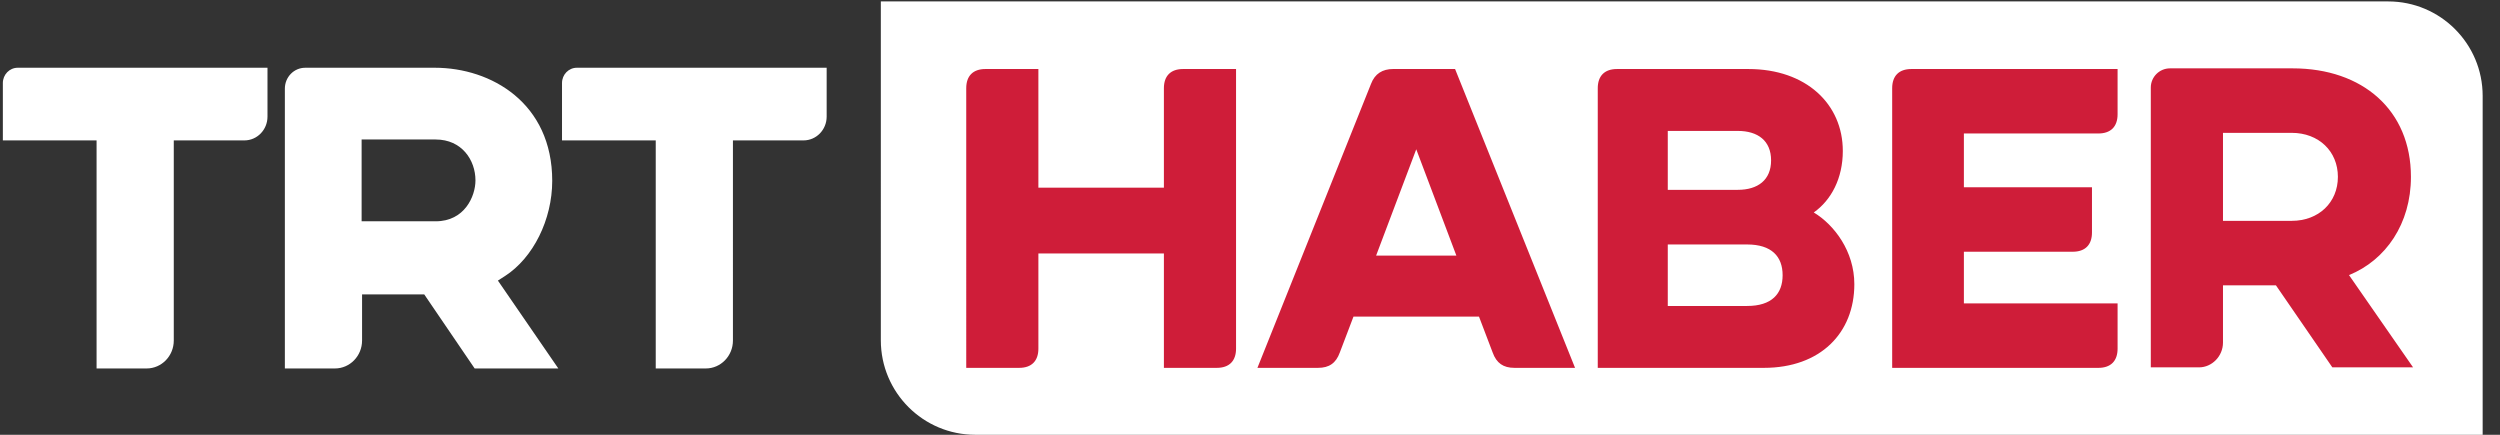 <svg xmlns="http://www.w3.org/2000/svg" width="184" height="32" fill="none" viewBox="0 0 184 32">
    <rect x="0" y="0" width="184" height="32" fill="#333333" stroke="none"/>
    <path fill="#fff" fill-rule="evenodd" d="M32.067 16.287h-5.452v-6.02h5.452c1.922 0 2.927 1.514 2.927 3.01 0 1.164-.795 3.01-2.927 3.01zm-.064-11.3H22.46c-.825 0-1.494.687-1.494 1.536v20.596h3.682c1.104 0 2-.92 2-2.056v-3.396h4.575l3.712 5.452h6.158l-4.447-6.468.518-.333c2.081-1.34 3.48-4.156 3.48-7.008 0-5.72-4.48-8.324-8.641-8.324zM7.108 27.119h3.682c1.105 0 2-.92 2-2.056V10.334h5.197c.94 0 1.7-.783 1.7-1.749V4.986H1.304C.7 4.986.21 5.49.21 6.11v4.225h6.898V27.12zM48.262 27.119h3.682c1.104 0 2-.92 2-2.056V10.334h5.196c.94 0 1.702-.783 1.702-1.749V4.986H42.457c-.604 0-1.093.503-1.093 1.123v4.225h6.898V27.12zM182.724 32H71.782c-3.84 0-6.953-3.113-6.953-6.953V.105h110.942c3.84 0 6.953 3.113 6.953 6.954v24.94z" clip-rule="evenodd"/>
    <path fill="#CF1D39" fill-rule="evenodd" d="M72.529 5.08h3.896v8.734h9.238V6.493c0-.91.503-1.413 1.413-1.413h3.897v20.58c0 .911-.503 1.414-1.414 1.414h-3.896v-8.421h-9.238v7.007c0 .911-.503 1.414-1.414 1.414h-3.896V6.493c0-.91.503-1.413 1.414-1.413zM101.282 18.81h5.906l-2.952-7.823-2.954 7.824zm-8.735 8.264l8.358-20.895c.283-.754.848-1.1 1.634-1.1h4.555l8.83 21.995h-4.462c-.816 0-1.32-.345-1.602-1.13l-1.005-2.64h-9.239l-1.005 2.64c-.283.785-.786 1.13-1.603 1.13h-4.461zM128.593 22.519c1.791 0 2.608-.88 2.608-2.263s-.817-2.263-2.608-2.263h-5.845v4.526h5.845zm-.692-8.547c1.478 0 2.451-.723 2.451-2.168 0-1.446-.973-2.168-2.451-2.168h-5.153v4.336h5.153zm-10.306 13.102V6.494c0-.911.504-1.414 1.415-1.414h9.677c4.242 0 6.944 2.576 6.944 6.033 0 2.01-.848 3.613-2.137 4.524 1.509.911 2.985 2.86 2.985 5.279 0 3.582-2.481 6.158-6.661 6.158h-12.223zM139.264 27.074V6.494c0-.912.502-1.414 1.414-1.414h15.176v3.33c0 .912-.502 1.414-1.414 1.414h-9.898v3.96h9.427v3.33c0 .91-.504 1.413-1.414 1.413h-8.013v3.802h11.312v3.332c0 .91-.502 1.413-1.414 1.413h-15.176zM168.674 16.254c1.98 0 3.395-1.35 3.395-3.238 0-1.886-1.415-3.238-3.395-3.238h-5.062v6.476h5.062zm-10.375 10.784V6.445c0-.781.634-1.414 1.415-1.414h9.022c5.157 0 8.709 3.081 8.709 7.985 0 3.458-1.855 6.131-4.558 7.231l4.716 6.791h-5.942l-4.151-6.036h-3.898v4.212c0 1.007-.818 1.824-1.76 1.824h-3.553z" clip-rule="evenodd"/>
</svg>
